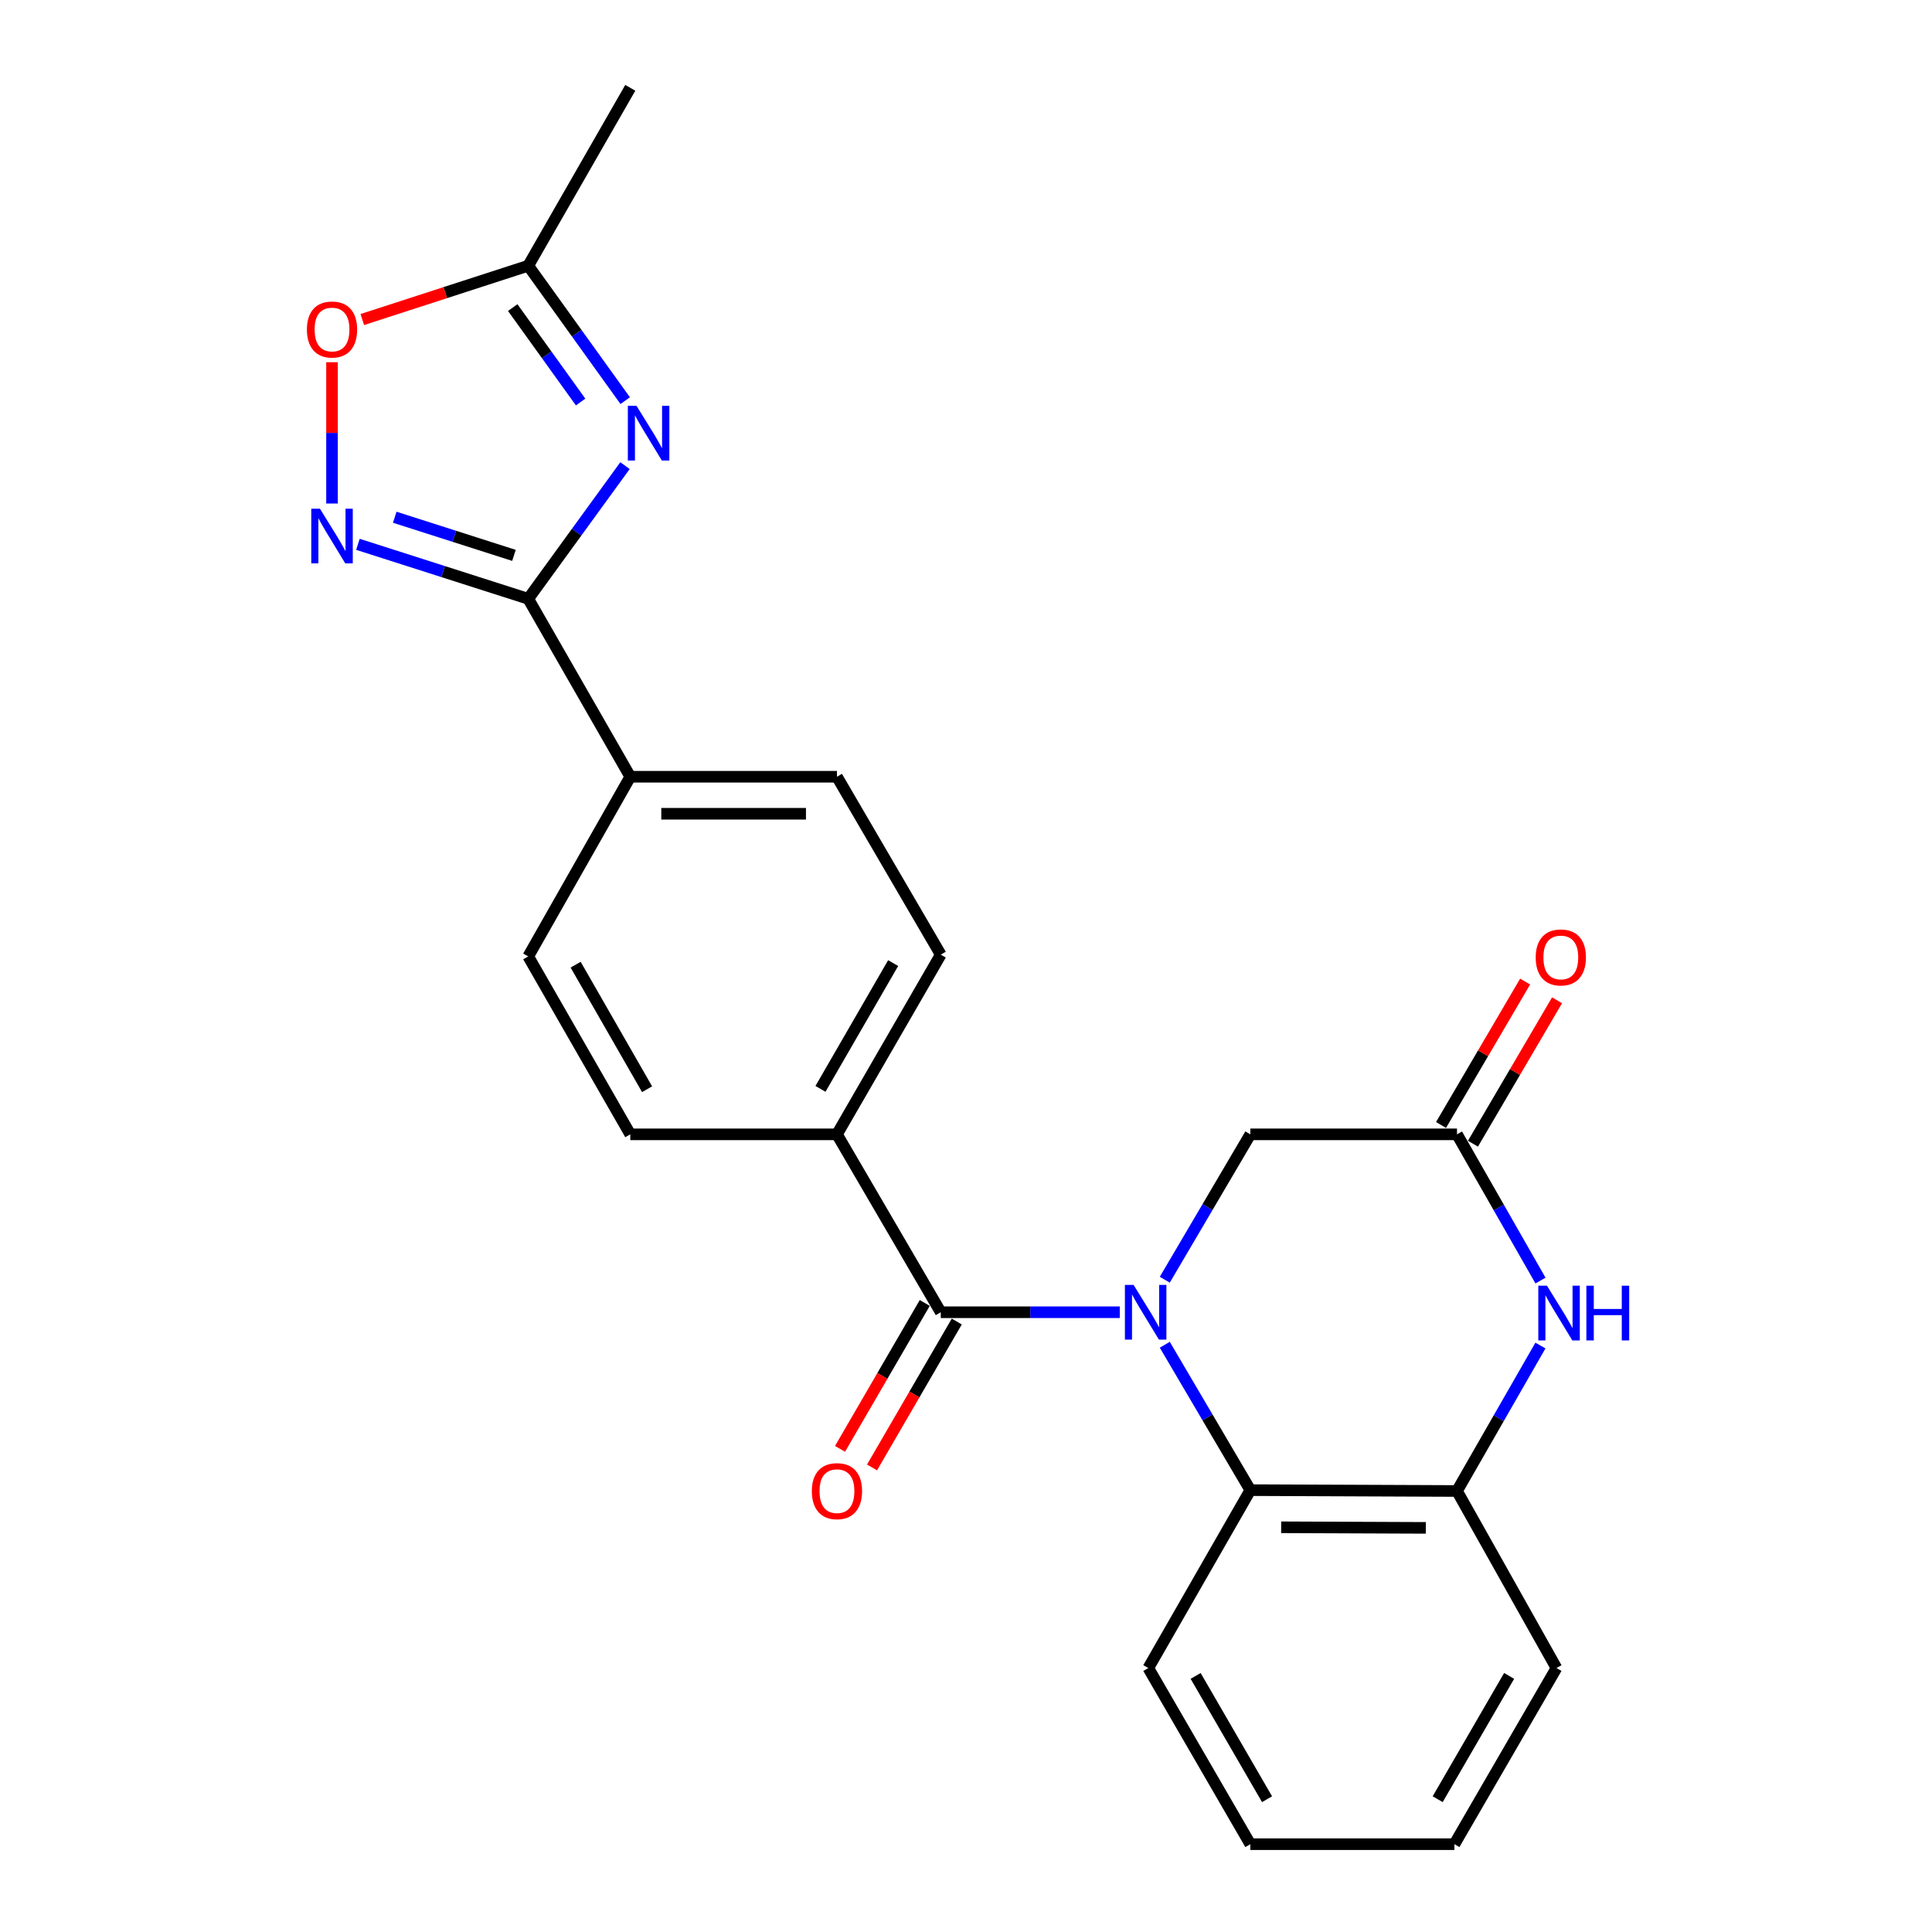 <?xml version='1.0' encoding='iso-8859-1'?>
<svg version='1.1' baseProfile='full'
              xmlns='http://www.w3.org/2000/svg'
                      xmlns:rdkit='http://www.rdkit.org/xml'
                      xmlns:xlink='http://www.w3.org/1999/xlink'
                  xml:space='preserve'
width='1000px' height='1000px' viewBox='0 0 1000 1000'>
<!-- END OF HEADER -->
<rect style='opacity:1.0;fill:#FFFFFF;stroke:none' width='1000' height='1000' x='0' y='0'> </rect>
<path class='bond-1' d='M 579.596,679.215 L 533.268,679.215' style='fill:none;fill-rule:evenodd;stroke:#0000FF;stroke-width:6px;stroke-linecap:butt;stroke-linejoin:miter;stroke-opacity:1' />
<path class='bond-1' d='M 533.268,679.215 L 486.94,679.215' style='fill:none;fill-rule:evenodd;stroke:#000000;stroke-width:6px;stroke-linecap:butt;stroke-linejoin:miter;stroke-opacity:1' />
<path class='bond-4' d='M 602.89,696.046 L 625.027,733.671' style='fill:none;fill-rule:evenodd;stroke:#0000FF;stroke-width:6px;stroke-linecap:butt;stroke-linejoin:miter;stroke-opacity:1' />
<path class='bond-4' d='M 625.027,733.671 L 647.165,771.297' style='fill:none;fill-rule:evenodd;stroke:#000000;stroke-width:6px;stroke-linecap:butt;stroke-linejoin:miter;stroke-opacity:1' />
<path class='bond-10' d='M 602.89,662.384 L 625.027,624.758' style='fill:none;fill-rule:evenodd;stroke:#0000FF;stroke-width:6px;stroke-linecap:butt;stroke-linejoin:miter;stroke-opacity:1' />
<path class='bond-10' d='M 625.027,624.758 L 647.165,587.133' style='fill:none;fill-rule:evenodd;stroke:#000000;stroke-width:6px;stroke-linecap:butt;stroke-linejoin:miter;stroke-opacity:1' />
<path class='bond-0' d='M 323.494,241.01 L 298.451,275.475' style='fill:none;fill-rule:evenodd;stroke:#0000FF;stroke-width:6px;stroke-linecap:butt;stroke-linejoin:miter;stroke-opacity:1' />
<path class='bond-0' d='M 298.451,275.475 L 273.408,309.939' style='fill:none;fill-rule:evenodd;stroke:#000000;stroke-width:6px;stroke-linecap:butt;stroke-linejoin:miter;stroke-opacity:1' />
<path class='bond-8' d='M 323.61,207.373 L 298.509,172.46' style='fill:none;fill-rule:evenodd;stroke:#0000FF;stroke-width:6px;stroke-linecap:butt;stroke-linejoin:miter;stroke-opacity:1' />
<path class='bond-8' d='M 298.509,172.46 L 273.408,137.547' style='fill:none;fill-rule:evenodd;stroke:#000000;stroke-width:6px;stroke-linecap:butt;stroke-linejoin:miter;stroke-opacity:1' />
<path class='bond-8' d='M 300.523,208.083 L 282.953,183.644' style='fill:none;fill-rule:evenodd;stroke:#0000FF;stroke-width:6px;stroke-linecap:butt;stroke-linejoin:miter;stroke-opacity:1' />
<path class='bond-8' d='M 282.953,183.644 L 265.382,159.205' style='fill:none;fill-rule:evenodd;stroke:#000000;stroke-width:6px;stroke-linecap:butt;stroke-linejoin:miter;stroke-opacity:1' />
<path class='bond-11' d='M 486.94,679.215 L 433.208,587.133' style='fill:none;fill-rule:evenodd;stroke:#000000;stroke-width:6px;stroke-linecap:butt;stroke-linejoin:miter;stroke-opacity:1' />
<path class='bond-13' d='M 478.656,674.404 L 456.725,712.165' style='fill:none;fill-rule:evenodd;stroke:#000000;stroke-width:6px;stroke-linecap:butt;stroke-linejoin:miter;stroke-opacity:1' />
<path class='bond-13' d='M 456.725,712.165 L 434.794,749.927' style='fill:none;fill-rule:evenodd;stroke:#FF0000;stroke-width:6px;stroke-linecap:butt;stroke-linejoin:miter;stroke-opacity:1' />
<path class='bond-13' d='M 495.224,684.026 L 473.293,721.788' style='fill:none;fill-rule:evenodd;stroke:#000000;stroke-width:6px;stroke-linecap:butt;stroke-linejoin:miter;stroke-opacity:1' />
<path class='bond-13' d='M 473.293,721.788 L 451.362,759.549' style='fill:none;fill-rule:evenodd;stroke:#FF0000;stroke-width:6px;stroke-linecap:butt;stroke-linejoin:miter;stroke-opacity:1' />
<path class='bond-2' d='M 273.408,309.939 L 326.235,402.042' style='fill:none;fill-rule:evenodd;stroke:#000000;stroke-width:6px;stroke-linecap:butt;stroke-linejoin:miter;stroke-opacity:1' />
<path class='bond-3' d='M 273.408,309.939 L 229.334,295.84' style='fill:none;fill-rule:evenodd;stroke:#000000;stroke-width:6px;stroke-linecap:butt;stroke-linejoin:miter;stroke-opacity:1' />
<path class='bond-3' d='M 229.334,295.84 L 185.259,281.741' style='fill:none;fill-rule:evenodd;stroke:#0000FF;stroke-width:6px;stroke-linecap:butt;stroke-linejoin:miter;stroke-opacity:1' />
<path class='bond-3' d='M 266.023,287.461 L 235.171,277.592' style='fill:none;fill-rule:evenodd;stroke:#000000;stroke-width:6px;stroke-linecap:butt;stroke-linejoin:miter;stroke-opacity:1' />
<path class='bond-3' d='M 235.171,277.592 L 204.319,267.723' style='fill:none;fill-rule:evenodd;stroke:#0000FF;stroke-width:6px;stroke-linecap:butt;stroke-linejoin:miter;stroke-opacity:1' />
<path class='bond-9' d='M 171.853,260.619 L 171.853,224.051' style='fill:none;fill-rule:evenodd;stroke:#0000FF;stroke-width:6px;stroke-linecap:butt;stroke-linejoin:miter;stroke-opacity:1' />
<path class='bond-9' d='M 171.853,224.051 L 171.853,187.483' style='fill:none;fill-rule:evenodd;stroke:#FF0000;stroke-width:6px;stroke-linecap:butt;stroke-linejoin:miter;stroke-opacity:1' />
<path class='bond-7' d='M 647.165,771.297 L 754.138,771.733' style='fill:none;fill-rule:evenodd;stroke:#000000;stroke-width:6px;stroke-linecap:butt;stroke-linejoin:miter;stroke-opacity:1' />
<path class='bond-7' d='M 663.133,790.521 L 738.014,790.827' style='fill:none;fill-rule:evenodd;stroke:#000000;stroke-width:6px;stroke-linecap:butt;stroke-linejoin:miter;stroke-opacity:1' />
<path class='bond-19' d='M 647.165,771.297 L 594.36,863.379' style='fill:none;fill-rule:evenodd;stroke:#000000;stroke-width:6px;stroke-linecap:butt;stroke-linejoin:miter;stroke-opacity:1' />
<path class='bond-5' d='M 797.358,662.817 L 775.748,624.975' style='fill:none;fill-rule:evenodd;stroke:#0000FF;stroke-width:6px;stroke-linecap:butt;stroke-linejoin:miter;stroke-opacity:1' />
<path class='bond-5' d='M 775.748,624.975 L 754.138,587.133' style='fill:none;fill-rule:evenodd;stroke:#000000;stroke-width:6px;stroke-linecap:butt;stroke-linejoin:miter;stroke-opacity:1' />
<path class='bond-24' d='M 797.32,696.455 L 775.729,734.094' style='fill:none;fill-rule:evenodd;stroke:#0000FF;stroke-width:6px;stroke-linecap:butt;stroke-linejoin:miter;stroke-opacity:1' />
<path class='bond-24' d='M 775.729,734.094 L 754.138,771.733' style='fill:none;fill-rule:evenodd;stroke:#000000;stroke-width:6px;stroke-linecap:butt;stroke-linejoin:miter;stroke-opacity:1' />
<path class='bond-6' d='M 754.138,587.133 L 647.165,587.133' style='fill:none;fill-rule:evenodd;stroke:#000000;stroke-width:6px;stroke-linecap:butt;stroke-linejoin:miter;stroke-opacity:1' />
<path class='bond-14' d='M 762.402,591.978 L 784.167,554.864' style='fill:none;fill-rule:evenodd;stroke:#000000;stroke-width:6px;stroke-linecap:butt;stroke-linejoin:miter;stroke-opacity:1' />
<path class='bond-14' d='M 784.167,554.864 L 805.931,517.749' style='fill:none;fill-rule:evenodd;stroke:#FF0000;stroke-width:6px;stroke-linecap:butt;stroke-linejoin:miter;stroke-opacity:1' />
<path class='bond-14' d='M 745.875,582.287 L 767.639,545.172' style='fill:none;fill-rule:evenodd;stroke:#000000;stroke-width:6px;stroke-linecap:butt;stroke-linejoin:miter;stroke-opacity:1' />
<path class='bond-14' d='M 767.639,545.172 L 789.404,508.057' style='fill:none;fill-rule:evenodd;stroke:#FF0000;stroke-width:6px;stroke-linecap:butt;stroke-linejoin:miter;stroke-opacity:1' />
<path class='bond-20' d='M 754.138,771.733 L 805.624,863.379' style='fill:none;fill-rule:evenodd;stroke:#000000;stroke-width:6px;stroke-linecap:butt;stroke-linejoin:miter;stroke-opacity:1' />
<path class='bond-21' d='M 273.408,137.547 L 326.235,45.455' style='fill:none;fill-rule:evenodd;stroke:#000000;stroke-width:6px;stroke-linecap:butt;stroke-linejoin:miter;stroke-opacity:1' />
<path class='bond-27' d='M 273.408,137.547 L 230.465,151.469' style='fill:none;fill-rule:evenodd;stroke:#000000;stroke-width:6px;stroke-linecap:butt;stroke-linejoin:miter;stroke-opacity:1' />
<path class='bond-27' d='M 230.465,151.469 L 187.522,165.39' style='fill:none;fill-rule:evenodd;stroke:#FF0000;stroke-width:6px;stroke-linecap:butt;stroke-linejoin:miter;stroke-opacity:1' />
<path class='bond-15' d='M 433.208,587.133 L 486.94,494.124' style='fill:none;fill-rule:evenodd;stroke:#000000;stroke-width:6px;stroke-linecap:butt;stroke-linejoin:miter;stroke-opacity:1' />
<path class='bond-15' d='M 424.678,563.597 L 462.29,498.492' style='fill:none;fill-rule:evenodd;stroke:#000000;stroke-width:6px;stroke-linecap:butt;stroke-linejoin:miter;stroke-opacity:1' />
<path class='bond-16' d='M 433.208,587.133 L 326.235,587.133' style='fill:none;fill-rule:evenodd;stroke:#000000;stroke-width:6px;stroke-linecap:butt;stroke-linejoin:miter;stroke-opacity:1' />
<path class='bond-12' d='M 326.235,402.042 L 273.408,495.04' style='fill:none;fill-rule:evenodd;stroke:#000000;stroke-width:6px;stroke-linecap:butt;stroke-linejoin:miter;stroke-opacity:1' />
<path class='bond-26' d='M 326.235,402.042 L 433.208,402.042' style='fill:none;fill-rule:evenodd;stroke:#000000;stroke-width:6px;stroke-linecap:butt;stroke-linejoin:miter;stroke-opacity:1' />
<path class='bond-26' d='M 342.281,421.202 L 417.162,421.202' style='fill:none;fill-rule:evenodd;stroke:#000000;stroke-width:6px;stroke-linecap:butt;stroke-linejoin:miter;stroke-opacity:1' />
<path class='bond-17' d='M 486.94,494.124 L 433.208,402.042' style='fill:none;fill-rule:evenodd;stroke:#000000;stroke-width:6px;stroke-linecap:butt;stroke-linejoin:miter;stroke-opacity:1' />
<path class='bond-18' d='M 326.235,587.133 L 273.408,495.04' style='fill:none;fill-rule:evenodd;stroke:#000000;stroke-width:6px;stroke-linecap:butt;stroke-linejoin:miter;stroke-opacity:1' />
<path class='bond-18' d='M 334.93,563.785 L 297.952,499.321' style='fill:none;fill-rule:evenodd;stroke:#000000;stroke-width:6px;stroke-linecap:butt;stroke-linejoin:miter;stroke-opacity:1' />
<path class='bond-22' d='M 594.36,863.379 L 647.165,954.545' style='fill:none;fill-rule:evenodd;stroke:#000000;stroke-width:6px;stroke-linecap:butt;stroke-linejoin:miter;stroke-opacity:1' />
<path class='bond-22' d='M 618.86,867.451 L 655.824,931.268' style='fill:none;fill-rule:evenodd;stroke:#000000;stroke-width:6px;stroke-linecap:butt;stroke-linejoin:miter;stroke-opacity:1' />
<path class='bond-25' d='M 805.624,863.379 L 752.797,954.545' style='fill:none;fill-rule:evenodd;stroke:#000000;stroke-width:6px;stroke-linecap:butt;stroke-linejoin:miter;stroke-opacity:1' />
<path class='bond-25' d='M 781.122,867.448 L 744.144,931.265' style='fill:none;fill-rule:evenodd;stroke:#000000;stroke-width:6px;stroke-linecap:butt;stroke-linejoin:miter;stroke-opacity:1' />
<path class='bond-23' d='M 647.165,954.545 L 752.797,954.545' style='fill:none;fill-rule:evenodd;stroke:#000000;stroke-width:6px;stroke-linecap:butt;stroke-linejoin:miter;stroke-opacity:1' />
<path  class='atom-0' d='M 586.727 665.055
L 596.007 680.055
Q 596.927 681.535, 598.407 684.215
Q 599.887 686.895, 599.967 687.055
L 599.967 665.055
L 603.727 665.055
L 603.727 693.375
L 599.847 693.375
L 589.887 676.975
Q 588.727 675.055, 587.487 672.855
Q 586.287 670.655, 585.927 669.975
L 585.927 693.375
L 582.247 693.375
L 582.247 665.055
L 586.727 665.055
' fill='#0000FF'/>
<path  class='atom-1' d='M 329.448 210.041
L 338.728 225.041
Q 339.648 226.521, 341.128 229.201
Q 342.608 231.881, 342.688 232.041
L 342.688 210.041
L 346.448 210.041
L 346.448 238.361
L 342.568 238.361
L 332.608 221.961
Q 331.448 220.041, 330.208 217.841
Q 329.008 215.641, 328.648 214.961
L 328.648 238.361
L 324.968 238.361
L 324.968 210.041
L 329.448 210.041
' fill='#0000FF'/>
<path  class='atom-4' d='M 165.593 263.293
L 174.873 278.293
Q 175.793 279.773, 177.273 282.453
Q 178.753 285.133, 178.833 285.293
L 178.833 263.293
L 182.593 263.293
L 182.593 291.613
L 178.713 291.613
L 168.753 275.213
Q 167.593 273.293, 166.353 271.093
Q 165.153 268.893, 164.793 268.213
L 164.793 291.613
L 161.113 291.613
L 161.113 263.293
L 165.593 263.293
' fill='#0000FF'/>
<path  class='atom-6' d='M 800.705 665.48
L 809.985 680.48
Q 810.905 681.96, 812.385 684.64
Q 813.865 687.32, 813.945 687.48
L 813.945 665.48
L 817.705 665.48
L 817.705 693.8
L 813.825 693.8
L 803.865 677.4
Q 802.705 675.48, 801.465 673.28
Q 800.265 671.08, 799.905 670.4
L 799.905 693.8
L 796.225 693.8
L 796.225 665.48
L 800.705 665.48
' fill='#0000FF'/>
<path  class='atom-6' d='M 821.105 665.48
L 824.945 665.48
L 824.945 677.52
L 839.425 677.52
L 839.425 665.48
L 843.265 665.48
L 843.265 693.8
L 839.425 693.8
L 839.425 680.72
L 824.945 680.72
L 824.945 693.8
L 821.105 693.8
L 821.105 665.48
' fill='#0000FF'/>
<path  class='atom-10' d='M 158.853 170.549
Q 158.853 163.749, 162.213 159.949
Q 165.573 156.149, 171.853 156.149
Q 178.133 156.149, 181.493 159.949
Q 184.853 163.749, 184.853 170.549
Q 184.853 177.429, 181.453 181.349
Q 178.053 185.229, 171.853 185.229
Q 165.613 185.229, 162.213 181.349
Q 158.853 177.469, 158.853 170.549
M 171.853 182.029
Q 176.173 182.029, 178.493 179.149
Q 180.853 176.229, 180.853 170.549
Q 180.853 164.989, 178.493 162.189
Q 176.173 159.349, 171.853 159.349
Q 167.533 159.349, 165.173 162.149
Q 162.853 164.949, 162.853 170.549
Q 162.853 176.269, 165.173 179.149
Q 167.533 182.029, 171.853 182.029
' fill='#FF0000'/>
<path  class='atom-14' d='M 420.208 771.813
Q 420.208 765.013, 423.568 761.213
Q 426.928 757.413, 433.208 757.413
Q 439.488 757.413, 442.848 761.213
Q 446.208 765.013, 446.208 771.813
Q 446.208 778.693, 442.808 782.613
Q 439.408 786.493, 433.208 786.493
Q 426.968 786.493, 423.568 782.613
Q 420.208 778.733, 420.208 771.813
M 433.208 783.293
Q 437.528 783.293, 439.848 780.413
Q 442.208 777.493, 442.208 771.813
Q 442.208 766.253, 439.848 763.453
Q 437.528 760.613, 433.208 760.613
Q 428.888 760.613, 426.528 763.413
Q 424.208 766.213, 424.208 771.813
Q 424.208 777.533, 426.528 780.413
Q 428.888 783.293, 433.208 783.293
' fill='#FF0000'/>
<path  class='atom-15' d='M 794.88 495.567
Q 794.88 488.767, 798.24 484.967
Q 801.6 481.167, 807.88 481.167
Q 814.16 481.167, 817.52 484.967
Q 820.88 488.767, 820.88 495.567
Q 820.88 502.447, 817.48 506.367
Q 814.08 510.247, 807.88 510.247
Q 801.64 510.247, 798.24 506.367
Q 794.88 502.487, 794.88 495.567
M 807.88 507.047
Q 812.2 507.047, 814.52 504.167
Q 816.88 501.247, 816.88 495.567
Q 816.88 490.007, 814.52 487.207
Q 812.2 484.367, 807.88 484.367
Q 803.56 484.367, 801.2 487.167
Q 798.88 489.967, 798.88 495.567
Q 798.88 501.287, 801.2 504.167
Q 803.56 507.047, 807.88 507.047
' fill='#FF0000'/>
</svg>
